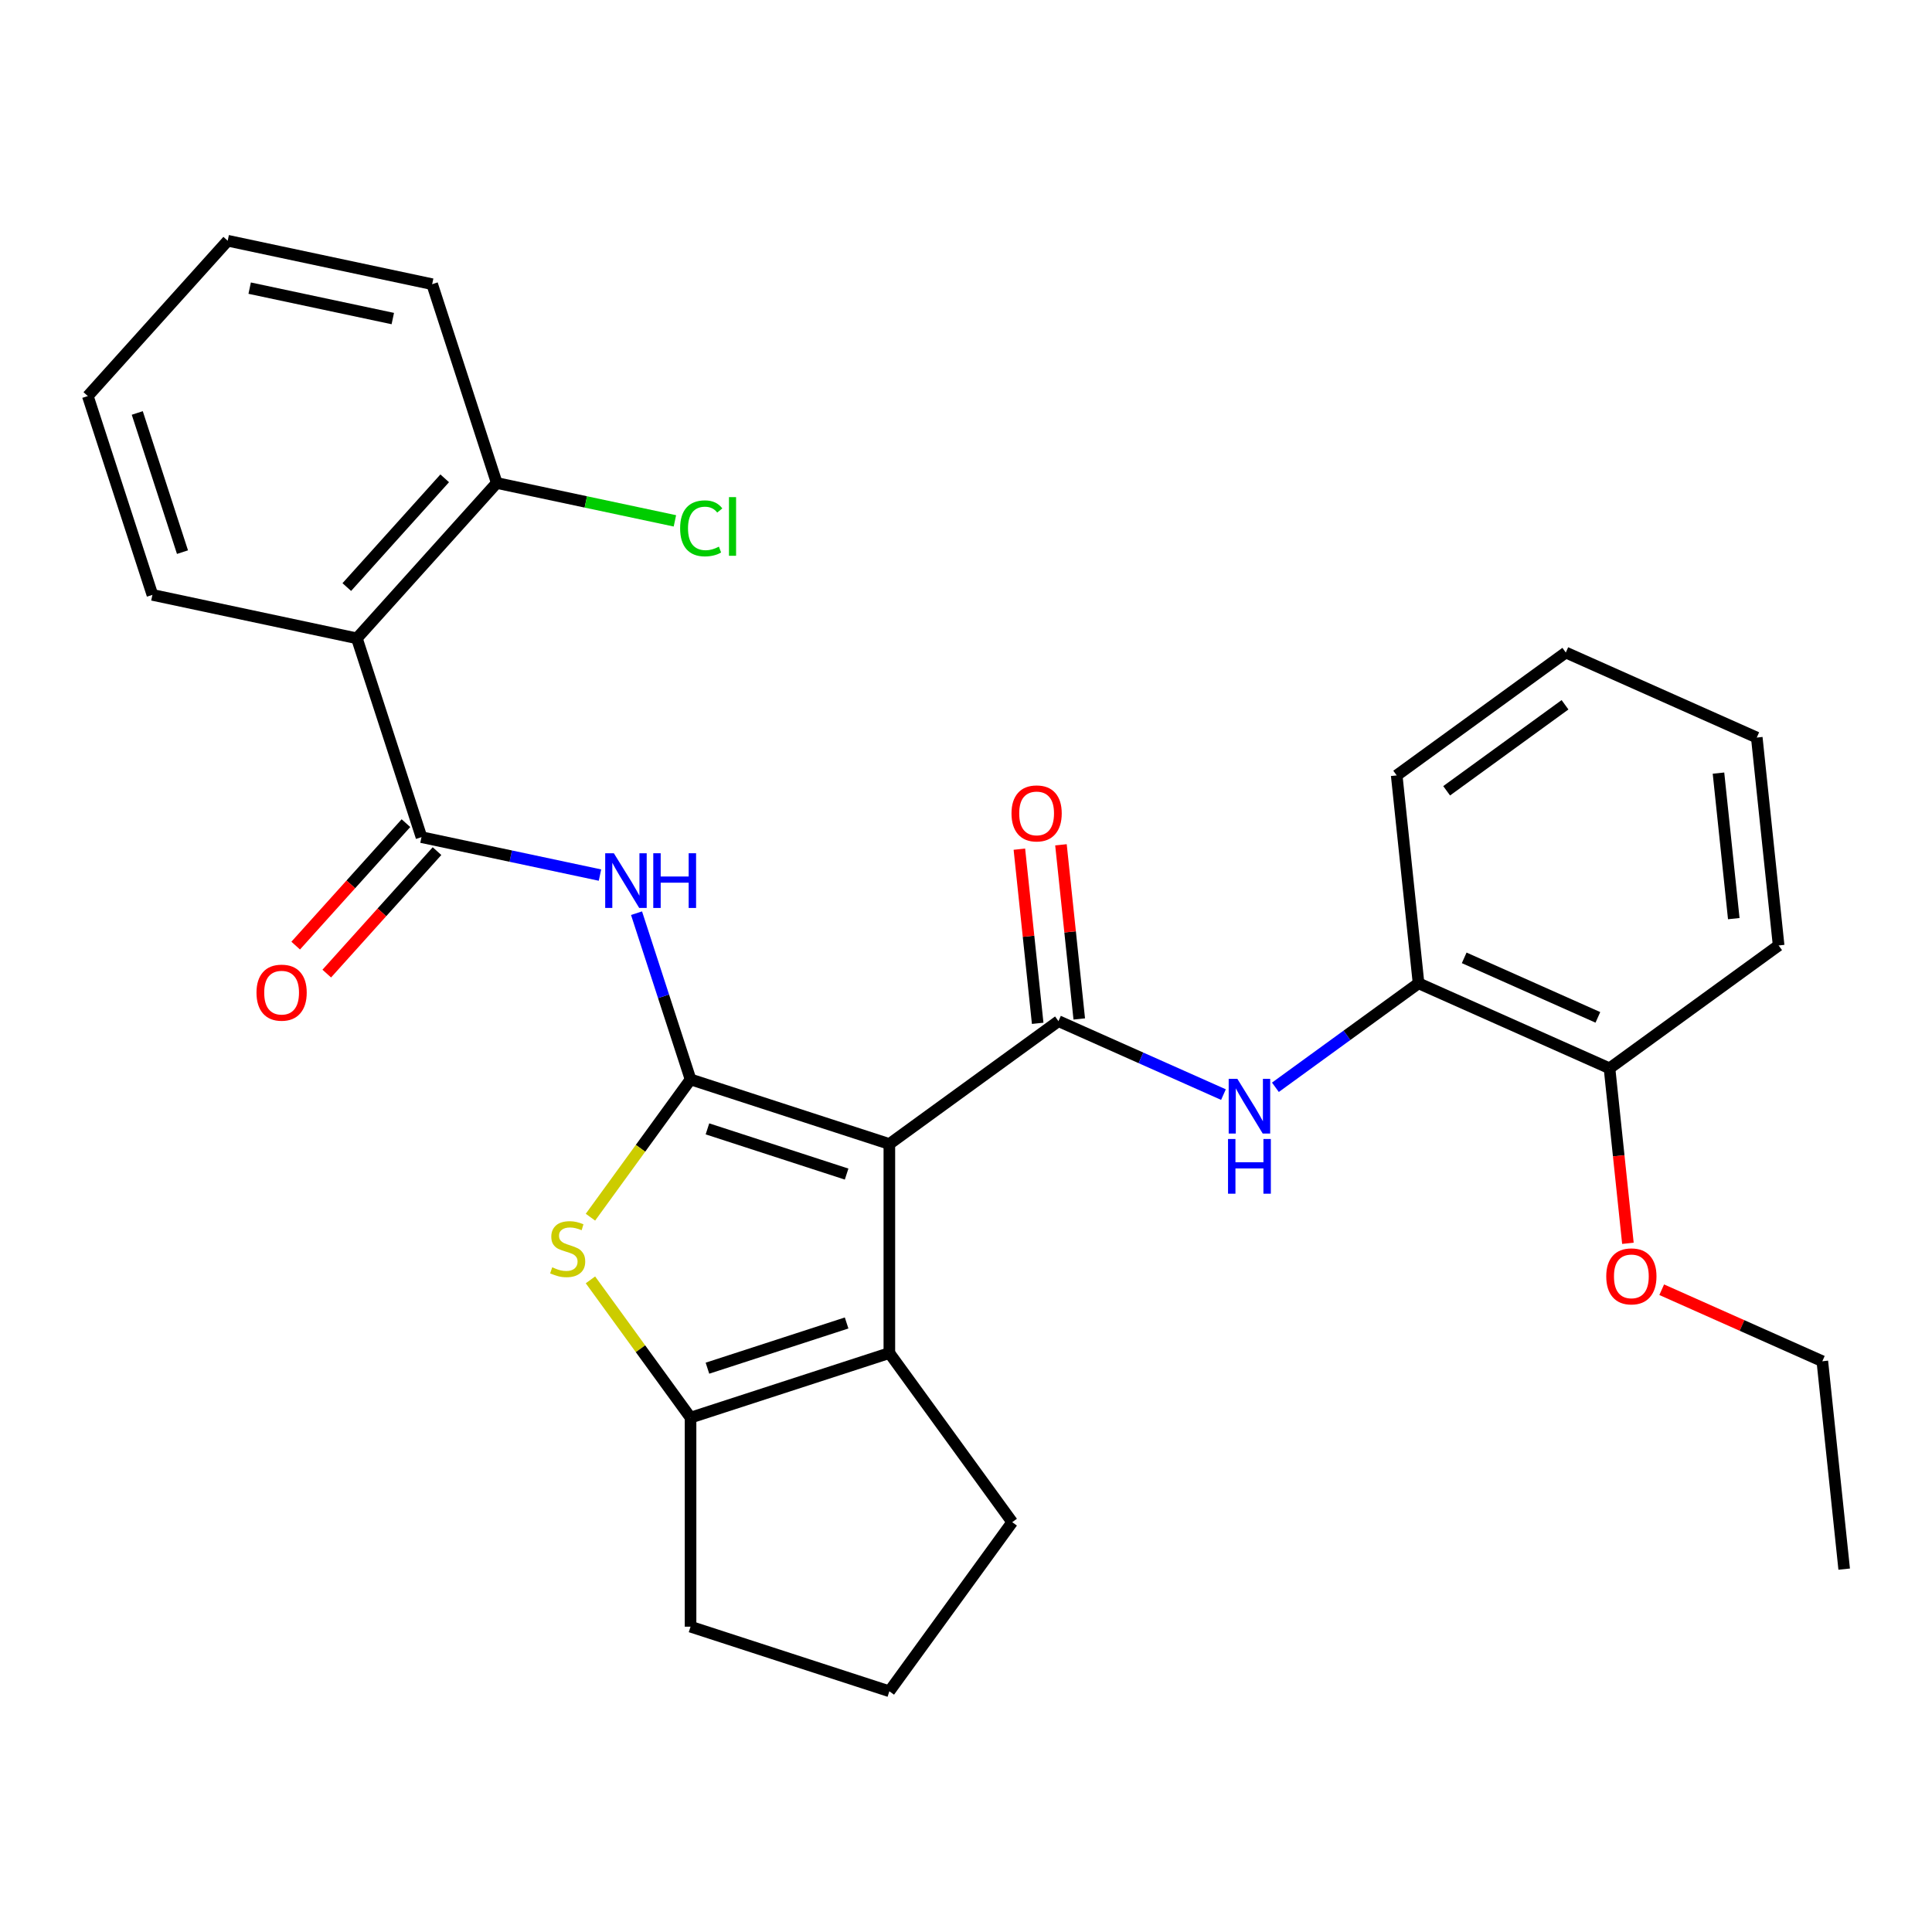 <?xml version='1.0' encoding='iso-8859-1'?>
<svg version='1.1' baseProfile='full'
              xmlns='http://www.w3.org/2000/svg'
                      xmlns:rdkit='http://www.rdkit.org/xml'
                      xmlns:xlink='http://www.w3.org/1999/xlink'
                  xml:space='preserve'
width='1000px' height='1000px' viewBox='0 0 1000 1000'>
<!-- END OF HEADER -->
<rect style='opacity:1.0;fill:#FFFFFF;stroke:none' width='1000' height='1000' x='0' y='0'> </rect>
<path class='bond-0' d='M 460.328,592.137 L 357.426,558.702' style='fill:none;fill-rule:evenodd;stroke:#000000;stroke-width:6px;stroke-linecap:butt;stroke-linejoin:miter;stroke-opacity:1' />
<path class='bond-0' d='M 438.206,607.702 L 366.174,584.298' style='fill:none;fill-rule:evenodd;stroke:#000000;stroke-width:6px;stroke-linecap:butt;stroke-linejoin:miter;stroke-opacity:1' />
<path class='bond-1' d='M 460.328,592.137 L 547.862,528.54' style='fill:none;fill-rule:evenodd;stroke:#000000;stroke-width:6px;stroke-linecap:butt;stroke-linejoin:miter;stroke-opacity:1' />
<path class='bond-3' d='M 460.328,592.137 L 460.328,700.335' style='fill:none;fill-rule:evenodd;stroke:#000000;stroke-width:6px;stroke-linecap:butt;stroke-linejoin:miter;stroke-opacity:1' />
<path class='bond-2' d='M 357.426,558.702 L 331.52,594.359' style='fill:none;fill-rule:evenodd;stroke:#000000;stroke-width:6px;stroke-linecap:butt;stroke-linejoin:miter;stroke-opacity:1' />
<path class='bond-2' d='M 331.52,594.359 L 305.614,630.015' style='fill:none;fill-rule:evenodd;stroke:#CCCC00;stroke-width:6px;stroke-linecap:butt;stroke-linejoin:miter;stroke-opacity:1' />
<path class='bond-4' d='M 357.426,558.702 L 343.448,515.683' style='fill:none;fill-rule:evenodd;stroke:#000000;stroke-width:6px;stroke-linecap:butt;stroke-linejoin:miter;stroke-opacity:1' />
<path class='bond-4' d='M 343.448,515.683 L 329.471,472.665' style='fill:none;fill-rule:evenodd;stroke:#0000FF;stroke-width:6px;stroke-linecap:butt;stroke-linejoin:miter;stroke-opacity:1' />
<path class='bond-8' d='M 547.862,528.54 L 590.561,547.551' style='fill:none;fill-rule:evenodd;stroke:#000000;stroke-width:6px;stroke-linecap:butt;stroke-linejoin:miter;stroke-opacity:1' />
<path class='bond-8' d='M 590.561,547.551 L 633.26,566.562' style='fill:none;fill-rule:evenodd;stroke:#0000FF;stroke-width:6px;stroke-linecap:butt;stroke-linejoin:miter;stroke-opacity:1' />
<path class='bond-10' d='M 558.622,527.409 L 553.885,482.339' style='fill:none;fill-rule:evenodd;stroke:#000000;stroke-width:6px;stroke-linecap:butt;stroke-linejoin:miter;stroke-opacity:1' />
<path class='bond-10' d='M 553.885,482.339 L 549.148,437.269' style='fill:none;fill-rule:evenodd;stroke:#FF0000;stroke-width:6px;stroke-linecap:butt;stroke-linejoin:miter;stroke-opacity:1' />
<path class='bond-10' d='M 537.101,529.671 L 532.364,484.601' style='fill:none;fill-rule:evenodd;stroke:#000000;stroke-width:6px;stroke-linecap:butt;stroke-linejoin:miter;stroke-opacity:1' />
<path class='bond-10' d='M 532.364,484.601 L 527.627,439.531' style='fill:none;fill-rule:evenodd;stroke:#FF0000;stroke-width:6px;stroke-linecap:butt;stroke-linejoin:miter;stroke-opacity:1' />
<path class='bond-29' d='M 305.614,662.456 L 331.52,698.113' style='fill:none;fill-rule:evenodd;stroke:#CCCC00;stroke-width:6px;stroke-linecap:butt;stroke-linejoin:miter;stroke-opacity:1' />
<path class='bond-29' d='M 331.52,698.113 L 357.426,733.769' style='fill:none;fill-rule:evenodd;stroke:#000000;stroke-width:6px;stroke-linecap:butt;stroke-linejoin:miter;stroke-opacity:1' />
<path class='bond-6' d='M 460.328,700.335 L 357.426,733.769' style='fill:none;fill-rule:evenodd;stroke:#000000;stroke-width:6px;stroke-linecap:butt;stroke-linejoin:miter;stroke-opacity:1' />
<path class='bond-6' d='M 438.206,684.769 L 366.174,708.174' style='fill:none;fill-rule:evenodd;stroke:#000000;stroke-width:6px;stroke-linecap:butt;stroke-linejoin:miter;stroke-opacity:1' />
<path class='bond-14' d='M 460.328,700.335 L 523.925,787.868' style='fill:none;fill-rule:evenodd;stroke:#000000;stroke-width:6px;stroke-linecap:butt;stroke-linejoin:miter;stroke-opacity:1' />
<path class='bond-5' d='M 310.546,452.942 L 264.352,443.123' style='fill:none;fill-rule:evenodd;stroke:#0000FF;stroke-width:6px;stroke-linecap:butt;stroke-linejoin:miter;stroke-opacity:1' />
<path class='bond-5' d='M 264.352,443.123 L 218.158,433.304' style='fill:none;fill-rule:evenodd;stroke:#000000;stroke-width:6px;stroke-linecap:butt;stroke-linejoin:miter;stroke-opacity:1' />
<path class='bond-7' d='M 218.158,433.304 L 184.723,330.402' style='fill:none;fill-rule:evenodd;stroke:#000000;stroke-width:6px;stroke-linecap:butt;stroke-linejoin:miter;stroke-opacity:1' />
<path class='bond-12' d='M 210.117,426.064 L 181.583,457.755' style='fill:none;fill-rule:evenodd;stroke:#000000;stroke-width:6px;stroke-linecap:butt;stroke-linejoin:miter;stroke-opacity:1' />
<path class='bond-12' d='M 181.583,457.755 L 153.048,489.446' style='fill:none;fill-rule:evenodd;stroke:#FF0000;stroke-width:6px;stroke-linecap:butt;stroke-linejoin:miter;stroke-opacity:1' />
<path class='bond-12' d='M 226.198,440.544 L 197.664,472.235' style='fill:none;fill-rule:evenodd;stroke:#000000;stroke-width:6px;stroke-linecap:butt;stroke-linejoin:miter;stroke-opacity:1' />
<path class='bond-12' d='M 197.664,472.235 L 169.129,503.926' style='fill:none;fill-rule:evenodd;stroke:#FF0000;stroke-width:6px;stroke-linecap:butt;stroke-linejoin:miter;stroke-opacity:1' />
<path class='bond-16' d='M 357.426,733.769 L 357.426,841.967' style='fill:none;fill-rule:evenodd;stroke:#000000;stroke-width:6px;stroke-linecap:butt;stroke-linejoin:miter;stroke-opacity:1' />
<path class='bond-11' d='M 184.723,330.402 L 257.121,249.996' style='fill:none;fill-rule:evenodd;stroke:#000000;stroke-width:6px;stroke-linecap:butt;stroke-linejoin:miter;stroke-opacity:1' />
<path class='bond-11' d='M 179.501,303.862 L 230.18,247.577' style='fill:none;fill-rule:evenodd;stroke:#000000;stroke-width:6px;stroke-linecap:butt;stroke-linejoin:miter;stroke-opacity:1' />
<path class='bond-17' d='M 184.723,330.402 L 78.889,307.907' style='fill:none;fill-rule:evenodd;stroke:#000000;stroke-width:6px;stroke-linecap:butt;stroke-linejoin:miter;stroke-opacity:1' />
<path class='bond-9' d='M 660.15,562.779 L 697.195,535.865' style='fill:none;fill-rule:evenodd;stroke:#0000FF;stroke-width:6px;stroke-linecap:butt;stroke-linejoin:miter;stroke-opacity:1' />
<path class='bond-9' d='M 697.195,535.865 L 734.239,508.951' style='fill:none;fill-rule:evenodd;stroke:#000000;stroke-width:6px;stroke-linecap:butt;stroke-linejoin:miter;stroke-opacity:1' />
<path class='bond-13' d='M 734.239,508.951 L 833.082,552.959' style='fill:none;fill-rule:evenodd;stroke:#000000;stroke-width:6px;stroke-linecap:butt;stroke-linejoin:miter;stroke-opacity:1' />
<path class='bond-13' d='M 757.867,495.783 L 827.058,526.589' style='fill:none;fill-rule:evenodd;stroke:#000000;stroke-width:6px;stroke-linecap:butt;stroke-linejoin:miter;stroke-opacity:1' />
<path class='bond-20' d='M 734.239,508.951 L 722.929,401.346' style='fill:none;fill-rule:evenodd;stroke:#000000;stroke-width:6px;stroke-linecap:butt;stroke-linejoin:miter;stroke-opacity:1' />
<path class='bond-15' d='M 257.121,249.996 L 303.225,259.795' style='fill:none;fill-rule:evenodd;stroke:#000000;stroke-width:6px;stroke-linecap:butt;stroke-linejoin:miter;stroke-opacity:1' />
<path class='bond-15' d='M 303.225,259.795 L 349.329,269.595' style='fill:none;fill-rule:evenodd;stroke:#00CC00;stroke-width:6px;stroke-linecap:butt;stroke-linejoin:miter;stroke-opacity:1' />
<path class='bond-21' d='M 257.121,249.996 L 223.686,147.094' style='fill:none;fill-rule:evenodd;stroke:#000000;stroke-width:6px;stroke-linecap:butt;stroke-linejoin:miter;stroke-opacity:1' />
<path class='bond-18' d='M 833.082,552.959 L 837.843,598.249' style='fill:none;fill-rule:evenodd;stroke:#000000;stroke-width:6px;stroke-linecap:butt;stroke-linejoin:miter;stroke-opacity:1' />
<path class='bond-18' d='M 837.843,598.249 L 842.603,643.539' style='fill:none;fill-rule:evenodd;stroke:#FF0000;stroke-width:6px;stroke-linecap:butt;stroke-linejoin:miter;stroke-opacity:1' />
<path class='bond-22' d='M 833.082,552.959 L 920.616,489.362' style='fill:none;fill-rule:evenodd;stroke:#000000;stroke-width:6px;stroke-linecap:butt;stroke-linejoin:miter;stroke-opacity:1' />
<path class='bond-19' d='M 523.925,787.868 L 460.328,875.402' style='fill:none;fill-rule:evenodd;stroke:#000000;stroke-width:6px;stroke-linecap:butt;stroke-linejoin:miter;stroke-opacity:1' />
<path class='bond-30' d='M 357.426,841.967 L 460.328,875.402' style='fill:none;fill-rule:evenodd;stroke:#000000;stroke-width:6px;stroke-linecap:butt;stroke-linejoin:miter;stroke-opacity:1' />
<path class='bond-24' d='M 78.889,307.907 L 45.455,205.005' style='fill:none;fill-rule:evenodd;stroke:#000000;stroke-width:6px;stroke-linecap:butt;stroke-linejoin:miter;stroke-opacity:1' />
<path class='bond-24' d='M 94.455,285.784 L 71.05,213.753' style='fill:none;fill-rule:evenodd;stroke:#000000;stroke-width:6px;stroke-linecap:butt;stroke-linejoin:miter;stroke-opacity:1' />
<path class='bond-23' d='M 860.097,667.556 L 901.666,686.064' style='fill:none;fill-rule:evenodd;stroke:#FF0000;stroke-width:6px;stroke-linecap:butt;stroke-linejoin:miter;stroke-opacity:1' />
<path class='bond-23' d='M 901.666,686.064 L 943.236,704.572' style='fill:none;fill-rule:evenodd;stroke:#000000;stroke-width:6px;stroke-linecap:butt;stroke-linejoin:miter;stroke-opacity:1' />
<path class='bond-26' d='M 722.929,401.346 L 810.463,337.749' style='fill:none;fill-rule:evenodd;stroke:#000000;stroke-width:6px;stroke-linecap:butt;stroke-linejoin:miter;stroke-opacity:1' />
<path class='bond-26' d='M 748.779,409.313 L 810.052,364.795' style='fill:none;fill-rule:evenodd;stroke:#000000;stroke-width:6px;stroke-linecap:butt;stroke-linejoin:miter;stroke-opacity:1' />
<path class='bond-32' d='M 223.686,147.094 L 117.853,124.598' style='fill:none;fill-rule:evenodd;stroke:#000000;stroke-width:6px;stroke-linecap:butt;stroke-linejoin:miter;stroke-opacity:1' />
<path class='bond-32' d='M 203.312,164.886 L 129.229,149.139' style='fill:none;fill-rule:evenodd;stroke:#000000;stroke-width:6px;stroke-linecap:butt;stroke-linejoin:miter;stroke-opacity:1' />
<path class='bond-31' d='M 920.616,489.362 L 909.307,381.757' style='fill:none;fill-rule:evenodd;stroke:#000000;stroke-width:6px;stroke-linecap:butt;stroke-linejoin:miter;stroke-opacity:1' />
<path class='bond-31' d='M 897.399,475.483 L 889.482,400.16' style='fill:none;fill-rule:evenodd;stroke:#000000;stroke-width:6px;stroke-linecap:butt;stroke-linejoin:miter;stroke-opacity:1' />
<path class='bond-25' d='M 943.236,704.572 L 954.545,812.177' style='fill:none;fill-rule:evenodd;stroke:#000000;stroke-width:6px;stroke-linecap:butt;stroke-linejoin:miter;stroke-opacity:1' />
<path class='bond-28' d='M 45.455,205.005 L 117.853,124.598' style='fill:none;fill-rule:evenodd;stroke:#000000;stroke-width:6px;stroke-linecap:butt;stroke-linejoin:miter;stroke-opacity:1' />
<path class='bond-27' d='M 810.463,337.749 L 909.307,381.757' style='fill:none;fill-rule:evenodd;stroke:#000000;stroke-width:6px;stroke-linecap:butt;stroke-linejoin:miter;stroke-opacity:1' />
<path  class='atom-3' d='M 285.829 655.956
Q 286.149 656.076, 287.469 656.636
Q 288.789 657.196, 290.229 657.556
Q 291.709 657.876, 293.149 657.876
Q 295.829 657.876, 297.389 656.596
Q 298.949 655.276, 298.949 652.996
Q 298.949 651.436, 298.149 650.476
Q 297.389 649.516, 296.189 648.996
Q 294.989 648.476, 292.989 647.876
Q 290.469 647.116, 288.949 646.396
Q 287.469 645.676, 286.389 644.156
Q 285.349 642.636, 285.349 640.076
Q 285.349 636.516, 287.749 634.316
Q 290.189 632.116, 294.989 632.116
Q 298.269 632.116, 301.989 633.676
L 301.069 636.756
Q 297.669 635.356, 295.109 635.356
Q 292.349 635.356, 290.829 636.516
Q 289.309 637.636, 289.349 639.596
Q 289.349 641.116, 290.109 642.036
Q 290.909 642.956, 292.029 643.476
Q 293.189 643.996, 295.109 644.596
Q 297.669 645.396, 299.189 646.196
Q 300.709 646.996, 301.789 648.636
Q 302.909 650.236, 302.909 652.996
Q 302.909 656.916, 300.269 659.036
Q 297.669 661.116, 293.309 661.116
Q 290.789 661.116, 288.869 660.556
Q 286.989 660.036, 284.749 659.116
L 285.829 655.956
' fill='#CCCC00'/>
<path  class='atom-5' d='M 317.731 441.64
L 327.011 456.64
Q 327.931 458.12, 329.411 460.8
Q 330.891 463.48, 330.971 463.64
L 330.971 441.64
L 334.731 441.64
L 334.731 469.96
L 330.851 469.96
L 320.891 453.56
Q 319.731 451.64, 318.491 449.44
Q 317.291 447.24, 316.931 446.56
L 316.931 469.96
L 313.251 469.96
L 313.251 441.64
L 317.731 441.64
' fill='#0000FF'/>
<path  class='atom-5' d='M 338.131 441.64
L 341.971 441.64
L 341.971 453.68
L 356.451 453.68
L 356.451 441.64
L 360.291 441.64
L 360.291 469.96
L 356.451 469.96
L 356.451 456.88
L 341.971 456.88
L 341.971 469.96
L 338.131 469.96
L 338.131 441.64
' fill='#0000FF'/>
<path  class='atom-9' d='M 640.445 558.388
L 649.725 573.388
Q 650.645 574.868, 652.125 577.548
Q 653.605 580.228, 653.685 580.388
L 653.685 558.388
L 657.445 558.388
L 657.445 586.708
L 653.565 586.708
L 643.605 570.308
Q 642.445 568.388, 641.205 566.188
Q 640.005 563.988, 639.645 563.308
L 639.645 586.708
L 635.965 586.708
L 635.965 558.388
L 640.445 558.388
' fill='#0000FF'/>
<path  class='atom-9' d='M 635.625 589.54
L 639.465 589.54
L 639.465 601.58
L 653.945 601.58
L 653.945 589.54
L 657.785 589.54
L 657.785 617.86
L 653.945 617.86
L 653.945 604.78
L 639.465 604.78
L 639.465 617.86
L 635.625 617.86
L 635.625 589.54
' fill='#0000FF'/>
<path  class='atom-11' d='M 523.552 421.015
Q 523.552 414.215, 526.912 410.415
Q 530.272 406.615, 536.552 406.615
Q 542.832 406.615, 546.192 410.415
Q 549.552 414.215, 549.552 421.015
Q 549.552 427.895, 546.152 431.815
Q 542.752 435.695, 536.552 435.695
Q 530.312 435.695, 526.912 431.815
Q 523.552 427.935, 523.552 421.015
M 536.552 432.495
Q 540.872 432.495, 543.192 429.615
Q 545.552 426.695, 545.552 421.015
Q 545.552 415.455, 543.192 412.655
Q 540.872 409.815, 536.552 409.815
Q 532.232 409.815, 529.872 412.615
Q 527.552 415.415, 527.552 421.015
Q 527.552 426.735, 529.872 429.615
Q 532.232 432.495, 536.552 432.495
' fill='#FF0000'/>
<path  class='atom-13' d='M 132.759 513.791
Q 132.759 506.991, 136.119 503.191
Q 139.479 499.391, 145.759 499.391
Q 152.039 499.391, 155.399 503.191
Q 158.759 506.991, 158.759 513.791
Q 158.759 520.671, 155.359 524.591
Q 151.959 528.471, 145.759 528.471
Q 139.519 528.471, 136.119 524.591
Q 132.759 520.711, 132.759 513.791
M 145.759 525.271
Q 150.079 525.271, 152.399 522.391
Q 154.759 519.471, 154.759 513.791
Q 154.759 508.231, 152.399 505.431
Q 150.079 502.591, 145.759 502.591
Q 141.439 502.591, 139.079 505.391
Q 136.759 508.191, 136.759 513.791
Q 136.759 519.511, 139.079 522.391
Q 141.439 525.271, 145.759 525.271
' fill='#FF0000'/>
<path  class='atom-16' d='M 352.034 273.471
Q 352.034 266.431, 355.314 262.751
Q 358.634 259.031, 364.914 259.031
Q 370.754 259.031, 373.874 263.151
L 371.234 265.311
Q 368.954 262.311, 364.914 262.311
Q 360.634 262.311, 358.354 265.191
Q 356.114 268.031, 356.114 273.471
Q 356.114 279.071, 358.434 281.951
Q 360.794 284.831, 365.354 284.831
Q 368.474 284.831, 372.114 282.951
L 373.234 285.951
Q 371.754 286.911, 369.514 287.471
Q 367.274 288.031, 364.794 288.031
Q 358.634 288.031, 355.314 284.271
Q 352.034 280.511, 352.034 273.471
' fill='#00CC00'/>
<path  class='atom-16' d='M 377.314 257.311
L 380.994 257.311
L 380.994 287.671
L 377.314 287.671
L 377.314 257.311
' fill='#00CC00'/>
<path  class='atom-19' d='M 831.392 660.644
Q 831.392 653.844, 834.752 650.044
Q 838.112 646.244, 844.392 646.244
Q 850.672 646.244, 854.032 650.044
Q 857.392 653.844, 857.392 660.644
Q 857.392 667.524, 853.992 671.444
Q 850.592 675.324, 844.392 675.324
Q 838.152 675.324, 834.752 671.444
Q 831.392 667.564, 831.392 660.644
M 844.392 672.124
Q 848.712 672.124, 851.032 669.244
Q 853.392 666.324, 853.392 660.644
Q 853.392 655.084, 851.032 652.284
Q 848.712 649.444, 844.392 649.444
Q 840.072 649.444, 837.712 652.244
Q 835.392 655.044, 835.392 660.644
Q 835.392 666.364, 837.712 669.244
Q 840.072 672.124, 844.392 672.124
' fill='#FF0000'/>
</svg>
